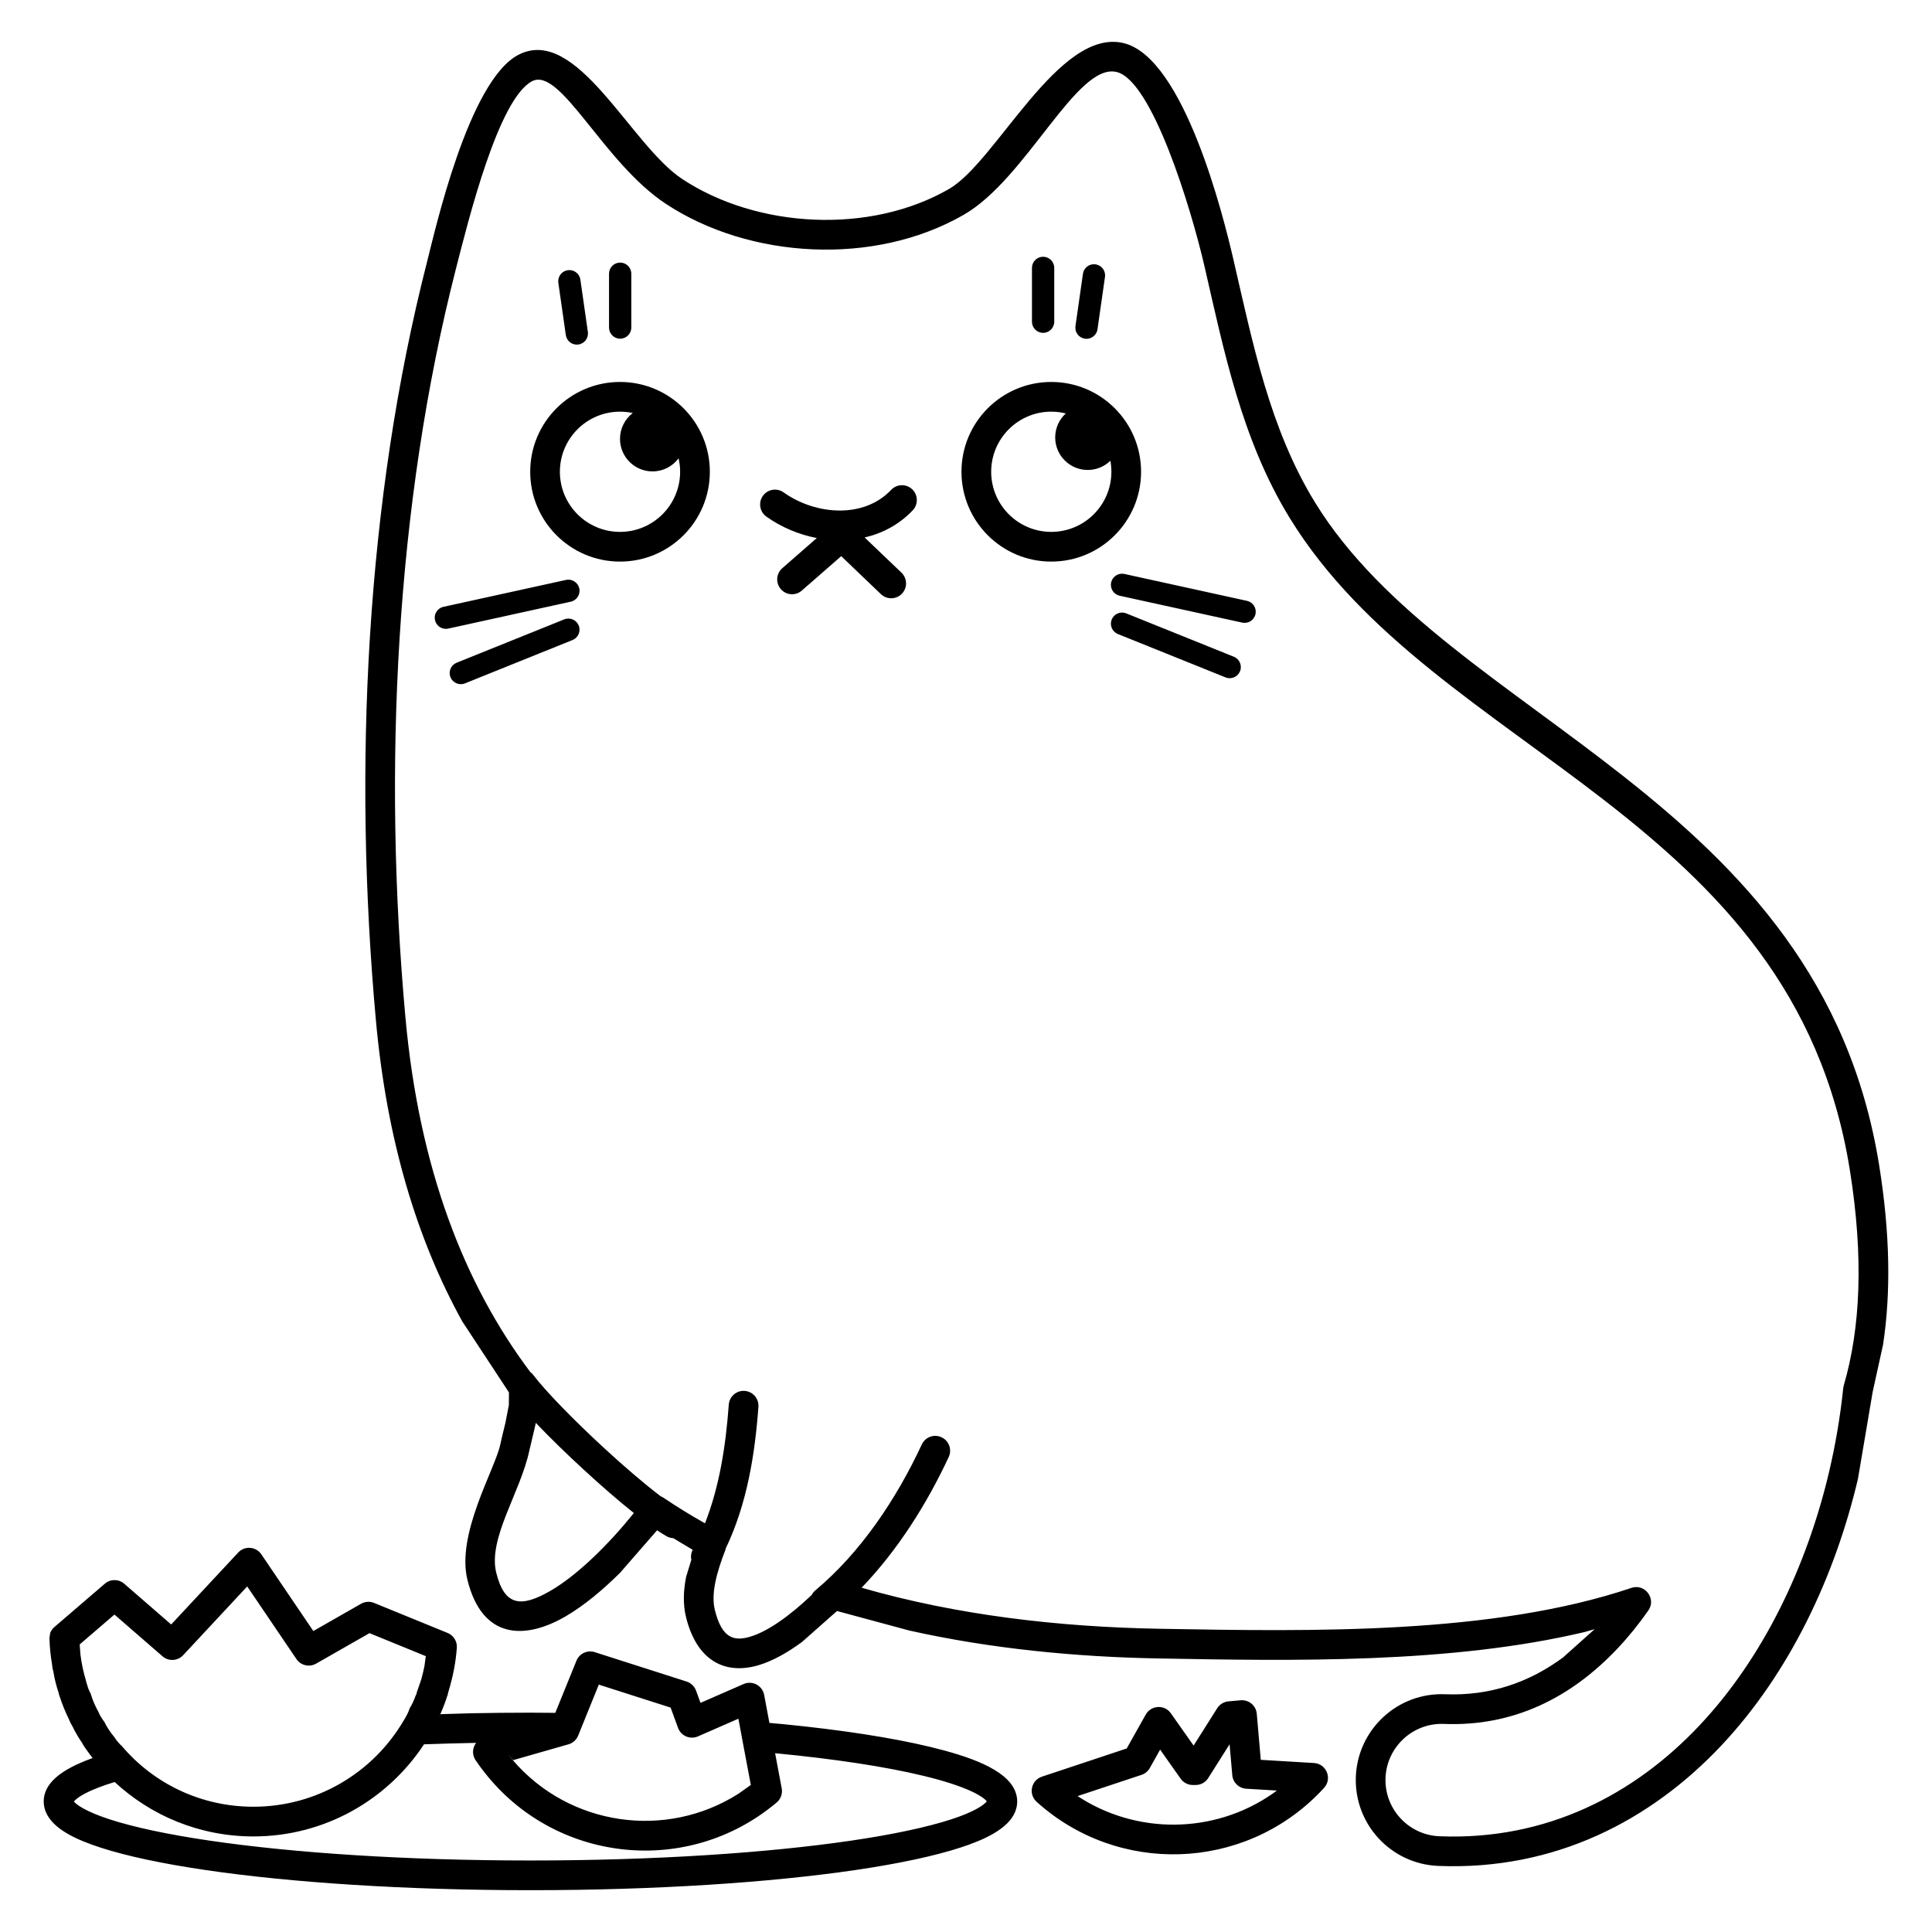 <?xml version="1.0" encoding="UTF-8"?>
<!-- Uploaded to: ICON Repo, www.iconrepo.com, Generator: ICON Repo Mixer Tools -->
<svg fill="#000000" width="800px" height="800px" version="1.1" viewBox="144 144 512 512" xmlns="http://www.w3.org/2000/svg">
 <path d="m198.41 639.57c-11.285-1.664-20.793-3.668-27.816-5.953-6.336-2.062-12.512-4.863-14.422-9.359-0.375-0.883-0.59-1.844-0.59-2.859 0-1.02 0.215-1.98 0.594-2.859 1.617-3.801 6.523-6.535 12.363-8.645-0.68-0.871-1.336-1.762-1.961-2.676l0.16 0.207-0.355-0.484c-0.215-0.312-0.418-0.621-0.57-0.973-1.086-1.594-1.91-3.012-2.621-4.496-0.41-0.652-0.672-1.188-0.879-1.75-1.078-2.215-1.828-4.094-2.457-6.019-0.145-0.359-0.254-0.707-0.312-1.074-0.629-1.883-1.086-3.699-1.391-5.57-0.203-0.703-0.309-1.309-0.352-1.941-0.438-2.598-0.629-4.727-0.691-6.894-0.004-0.148-0.004-0.289 0.18-1.301-0.09-0.16 0.395-1.117 1.191-1.801l13.305-11.43c1.477-1.277 3.668-1.27 5.141 0.012l12.438 10.797 17.762-19.062c1.719-1.848 4.715-1.617 6.133 0.477l13.777 20.324 12.652-7.227c1.051-0.598 2.32-0.684 3.438-0.227l19.508 7.969c0.785 0.324 1.426 0.879 1.855 1.574 0.426 0.691 0.641 1.512 0.578 2.359-0.289 3.812-0.965 7.508-2.336 11.988 0 0.18-0.047 0.336-0.094 0.488l-0.395 1.012 0.383-0.996c-0.559 1.742-1.207 3.441-1.93 5.094h-0.035l8.336-0.246c5.109-0.098 10.305-0.152 15.578-0.152l6.586 0.043 5.606-13.812c0.777-1.91 2.891-2.898 4.848-2.273l24.34 7.789c1.156 0.371 2.078 1.254 2.5 2.394l1.191 3.258 11.418-4.992c2.32-1.012 4.981 0.398 5.449 2.883l1.391 7.422 3.746 0.34c15.434 1.523 28.707 3.574 38.809 6.004 10.387 2.508 20.074 5.883 22.516 11.609 0.375 0.879 0.598 1.848 0.598 2.859 0 1.016-0.223 1.977-0.594 2.859-1.898 4.465-8.16 7.32-14.422 9.359-7.027 2.285-16.523 4.289-27.812 5.953-22.621 3.328-52.934 5.348-86.168 5.348s-63.547-2.019-86.164-5.348zm304.9-24.734c0.504-12.562 11.102-22.355 23.66-21.844 11.688 0.465 22.047-2.969 31.219-9.723l8.414-7.523-2.566 0.734c-35.57 8.453-77.438 7.676-112.96 7.027-22.012-0.395-44.477-2.566-66.133-7.406l-19.129-5.168-9.27 8.203c-3.859 2.832-7.797 5.062-11.562 6.172-8.875 2.606-16.328-1.215-19.168-12.711-0.871-3.492-0.691-7.137 0.008-10.703l1.383-4.508c-0.188-0.875-0.082-1.816 0.367-2.672l0.016 0.012-5.172-3.098c-0.613-0.023-1.23-0.191-1.797-0.523-0.766-0.434-1.594-0.961-2.488-1.562l-9.812 11.266c-4.66 4.621-9.668 8.785-14.512 11.594-10.422 6.035-21.961 6.344-25.93-9.715-3.016-12.16 7.281-29.258 8.688-35.816 0.34-1.645 0.879-3.754 1.352-5.711l0.934-4.797 0.008-1.379 0.016-1.984-12.363-18.797c-11.953-21.609-20.008-47.945-22.902-79.867-6.043-66.66-2.664-137.58 13.574-201 2.109-8.23 10.996-47.941 24.184-54.801 15.473-8.047 29.691 23.84 43.406 32.895 19.836 13.094 49.73 14.762 70.734 2.644 12.504-7.195 29.094-42.836 46.281-38.645 16.031 3.902 26.461 46.043 29.043 57.211 5.238 22.66 9.703 45.078 21.703 64.578 35.574 57.855 133.78 77.996 149.45 175.53 2.914 18.148 3.133 33.91 1.039 47.605l-2.754 12.535-3.898 23.027c-6.082 25.77-18.043 51.402-36.266 70.73-18.594 19.73-43.988 33.082-74.957 31.844-12.559-0.508-22.34-11.102-21.84-23.66zm-133.72 16.949c11.09-1.633 20.102-3.559 26.531-5.652 6.219-2.023 8.715-3.844 9.395-4.773-0.48-0.566-1.586-1.484-4.055-2.633-3.027-1.406-7.328-2.812-12.852-4.141-9.945-2.398-23.344-4.445-39.195-5.969l1.75 9.324c0.258 1.379-0.238 2.797-1.305 3.707-0.52 0.453-1.043 0.863-1.516 1.23-23.445 18.43-57.461 14.352-75.898-9.113-0.852-1.062-1.652-2.172-2.414-3.301-0.992-1.469-0.836-3.305 0.137-4.586-4.688 0.09-9.289 0.215-13.801 0.379-9.664 14.703-26.316 24.414-45.215 24.414-14.195 0-27.113-5.469-36.766-14.422-3.273 0.996-5.871 2.008-7.777 3.008-1.875 0.977-2.691 1.727-3.023 2.172 0.684 0.824 3.113 2.644 9.441 4.703 6.43 2.094 15.438 4.019 26.527 5.652 22.141 3.254 52.055 5.262 85.02 5.262 32.961 0 62.875-2.008 85.016-5.262zm49.125-10.293c-2.238-2.019-1.461-5.703 1.395-6.656l22.48-7.473 5.043-8.984c1.418-2.523 4.988-2.707 6.652-0.344l6.035 8.559 6.254-9.898c0.656-1.039 1.766-1.711 2.988-1.82l3.231-0.285c2.168-0.188 4.078 1.418 4.266 3.586l1.062 12.195 14.102 0.844c3.297 0.195 4.902 4.148 2.672 6.582-0.367 0.406-0.746 0.797-1.098 1.172-20.332 20.98-53.582 21.961-75.082 2.523zm175.67-20.242c17.055-18.102 28.48-42.379 34.332-67.137 1.719-7.316 2.988-14.777 3.762-22.262 0.027-0.238 0.074-0.469 0.141-0.699 4.394-15.047 5.344-33.781 1.598-57.156-15.18-94.418-109.79-109.88-148.38-172.65-12.832-20.836-17.551-44.73-22.672-66.93-3.543-15.297-13.824-49.043-23.238-51.336-10.555-2.566-23.836 28.234-40.488 37.816-23.723 13.691-56.816 11.75-79.004-2.894-16.617-10.965-27.871-36.406-35.43-32.477-8.895 4.625-16.809 36.555-20.195 49.773-15.965 62.367-19.344 132.36-13.367 198.33 3.652 40.215 15.684 70.812 33.078 93.961 0.301 0.227 0.57 0.488 0.805 0.793 3.316 4.371 10.785 12.016 18.773 19.375 5.352 4.926 10.703 9.504 14.965 12.754 0.258 0.102 0.504 0.234 0.742 0.387 3.582 2.414 7.258 4.68 11.023 6.797 3.848-9.777 5.508-20.551 6.305-31.453 0.164-2.168 2.047-3.797 4.215-3.641 2.168 0.164 3.797 2.047 3.641 4.215-0.918 12.547-2.992 25.715-8.691 37.605 0.039 0.055 0.016 0.105 0 0.152-2.469 6.371-3.91 11.824-2.844 16.129 1.891 7.625 5.195 8.266 9.309 7.051 4.684-1.367 10.508-5.535 16.344-11.07 0.238-0.457 0.562-0.871 0.977-1.223 11.961-10.008 21.395-24.059 28.207-38.664 0.918-1.973 3.262-2.824 5.227-1.906 1.977 0.918 2.824 3.262 1.906 5.231-5.762 12.355-13.441 24.605-23.09 34.645 25.254 7.285 52.297 10.398 78.887 10.875 40.992 0.738 88.387 1.531 125.13-10.836 3.586-1.207 6.648 2.879 4.481 5.981-2.523 3.613-5.246 6.981-8.133 10.039-12.465 13.23-27.789 20.758-46.043 20.031-8.199-0.328-15.148 6.074-15.477 14.293-0.328 8.211 6.074 15.148 14.297 15.48 28.293 1.133 51.59-10.988 68.914-29.379zm-113.25 18.176 1.25-0.91-8.129-0.488c-1.945-0.113-3.519-1.641-3.688-3.59l-0.715-8.191-5.664 8.965c-0.723 1.145-1.977 1.832-3.328 1.832h-0.754c-1.281 0-2.481-0.621-3.219-1.664l-5.441-7.711-2.734 4.875c-0.48 0.855-1.266 1.504-2.191 1.812l-16.938 5.625-0.188-0.113c0.059 0.039 0.113 0.082 0.18 0.117 15.652 10.297 36.156 10.062 51.559-0.559zm-141.48-0.039 3.324-2.356-2.242-11.891c-0.016-0.062-0.027-0.129-0.035-0.195l-1.02-5.469-10.719 4.688c-2.078 0.906-4.492-0.125-5.273-2.254l-1.969-5.379-19.031-6.086-5.469 13.508c-0.457 1.125-1.402 1.973-2.566 2.309l-14.574 4.168-0.164 0.047c14.988 17.449 40.52 21.102 59.738 8.91zm-88.703-19.379c0.688-1.102 1.305-2.246 1.633-3.332 0.625-0.973 1.113-2.027 1.754-3.832 0.109-0.367 0.535-1.602 1.316-3.844 0.309-1.086 0.582-2.227 0.812-3.387l0.102-0.703 0.273-2.012-14.922-6.098-14.152 8.082c-1.785 1.016-4.059 0.492-5.207-1.215l-13.047-19.246-16.98 18.23c-1.445 1.547-3.859 1.68-5.461 0.289l-12.742-11.062-9.215 7.918 0.211 2.731c0.301 2.352 0.777 4.644 1.461 6.852-0.023 0.094 0.098 0.516 0.25 0.918 0.203 0.762 0.52 1.691 0.996 2.535 0.457 1.637 1.215 3.34 2.109 4.949 0.258 0.656 0.809 1.652 1.52 2.535 0.617 1.328 1.582 2.766 2.691 4.094 0.336 0.602 1.098 1.555 2 2.379 8.375 9.844 20.863 16.012 34.797 16.012 16.953 0 31.793-9.145 39.801-22.793zm28.965 10.469 0.062-0.02-1.359-1.566c0.422 0.543 0.855 1.07 1.297 1.586zm-111.32-0.516-0.047-0.07-0.012 0.004c0.016 0.027 0.039 0.047 0.059 0.066zm92.098-11.688h-0.035l-0.258 0.672c0.098-0.219 0.199-0.445 0.293-0.672zm-6-6.207c-0.137 0.363-0.266 0.703-0.355 0.777-0.402 1.219-0.078 0.387 0.355-0.777zm0.887-2.766c-0.48 1.723-0.352 1.395 0 0zm0.121-0.43c-0.02 0.062-0.039 0.121-0.047 0.129 0.012 0.074-0.051 0.32-0.074 0.301-0.016 0.047 0.047-0.172 0.121-0.43zm34.16-23.281c7.352-4.254 15.672-12.605 22.121-20.617-4.141-3.297-8.773-7.332-13.219-11.426-4.535-4.168-9.027-8.543-12.766-12.465-0.625 2.914-1.473 6.156-1.734 7.422-2.363 11.039-11 23.211-8.75 32.289 2.156 8.719 6.449 9.375 14.348 4.797zm-26.48-242.12c-0.609-1.512 0.121-3.231 1.633-3.84l28.512-11.488c1.512-0.609 3.231 0.121 3.84 1.633 0.609 1.512-0.121 3.231-1.633 3.84l-28.512 11.488c-1.512 0.609-3.231-0.121-3.84-1.633zm205.4 0.047-28.535-11.492c-1.512-0.609-2.238-2.332-1.633-3.84 0.609-1.512 2.332-2.242 3.844-1.633l28.531 11.492c1.512 0.609 2.242 2.332 1.633 3.84-0.609 1.512-2.328 2.242-3.84 1.633zm-209.51-15.18c-0.352-1.594 0.66-3.168 2.25-3.519l32.477-7.129c1.59-0.352 3.164 0.66 3.516 2.25 0.352 1.59-0.66 3.164-2.25 3.516l-32.477 7.133c-1.59 0.352-3.164-0.66-3.516-2.25zm213.93 0.664-32.484-7.125c-1.59-0.352-2.598-1.926-2.25-3.516 0.352-1.594 1.926-2.598 3.516-2.254l32.484 7.129c1.59 0.352 2.598 1.926 2.25 3.516-0.352 1.59-1.926 2.598-3.516 2.25zm-95.742-7.539-10.527-10.074-10.441 9.121c-1.637 1.434-4.125 1.266-5.551-0.371-1.434-1.637-1.266-4.125 0.371-5.551l9.152-8c-4.828-0.922-9.465-2.898-13.371-5.688-1.77-1.262-2.176-3.723-0.918-5.492 1.262-1.766 3.723-2.176 5.488-0.918 4.238 3.023 9.637 4.805 14.879 4.809 5.195 0.004 10.062-1.715 13.637-5.484 1.492-1.574 3.988-1.637 5.566-0.148 1.574 1.496 1.637 3.988 0.148 5.57-3.629 3.82-8.082 6.125-12.754 7.203l9.762 9.328c1.57 1.504 1.625 4 0.125 5.566-1.504 1.57-4 1.629-5.566 0.129zm-92.949-32.441c0-13.133 10.66-23.797 23.805-23.797 13.137 0 23.801 10.664 23.801 23.797 0 13.148-10.664 23.809-23.801 23.809-13.145 0-23.805-10.66-23.805-23.809zm114.29 0c0-13.133 10.656-23.797 23.797-23.797s23.801 10.664 23.801 23.797c0 13.145-10.66 23.809-23.801 23.809s-23.797-10.66-23.797-23.809zm-74.559 0c0-1.223-0.145-2.414-0.406-3.562-1.574 2.106-4.082 3.469-6.91 3.469-4.762 0-8.617-3.863-8.617-8.617 0-2.793 1.328-5.273 3.383-6.852-1.09-0.238-2.219-0.363-3.379-0.363-8.797 0-15.934 7.141-15.934 15.926 0 8.797 7.137 15.934 15.934 15.934 8.785 0 15.93-7.137 15.93-15.934zm114.29 0c0-0.988-0.094-1.965-0.27-2.91-1.551 1.512-3.672 2.434-6.004 2.434-4.758 0-8.617-3.863-8.617-8.621 0-2.516 1.078-4.781 2.805-6.356-1.234-0.309-2.519-0.473-3.844-0.473-8.789 0-15.926 7.141-15.926 15.926 0 8.797 7.137 15.934 15.926 15.934 8.793 0 15.93-7.133 15.93-15.934zm-144.58-36.219-1.984-13.855c-0.23-1.613 0.887-3.109 2.504-3.34 1.609-0.23 3.106 0.887 3.336 2.504l1.984 13.855c0.23 1.609-0.887 3.106-2.504 3.336-1.609 0.234-3.106-0.887-3.336-2.5zm11.449-1.996v-14.262c0-1.629 1.324-2.953 2.957-2.953 1.625 0 2.949 1.324 2.949 2.953v14.262c0 1.633-1.324 2.957-2.949 2.957-1.633 0-2.957-1.324-2.957-2.957zm123.61-0.383 1.984-13.863c0.23-1.617 1.727-2.734 3.336-2.504 1.617 0.23 2.734 1.727 2.504 3.336l-1.984 13.867c-0.23 1.613-1.727 2.734-3.336 2.504-1.617-0.234-2.734-1.73-2.504-3.34zm-11.527-1.164v-14.266c0-1.625 1.324-2.949 2.957-2.949 1.625 0 2.949 1.324 2.949 2.949v14.266c0 1.633-1.324 2.953-2.949 2.953-1.633 0-2.957-1.32-2.957-2.953z" fill-rule="evenodd"/>
</svg>